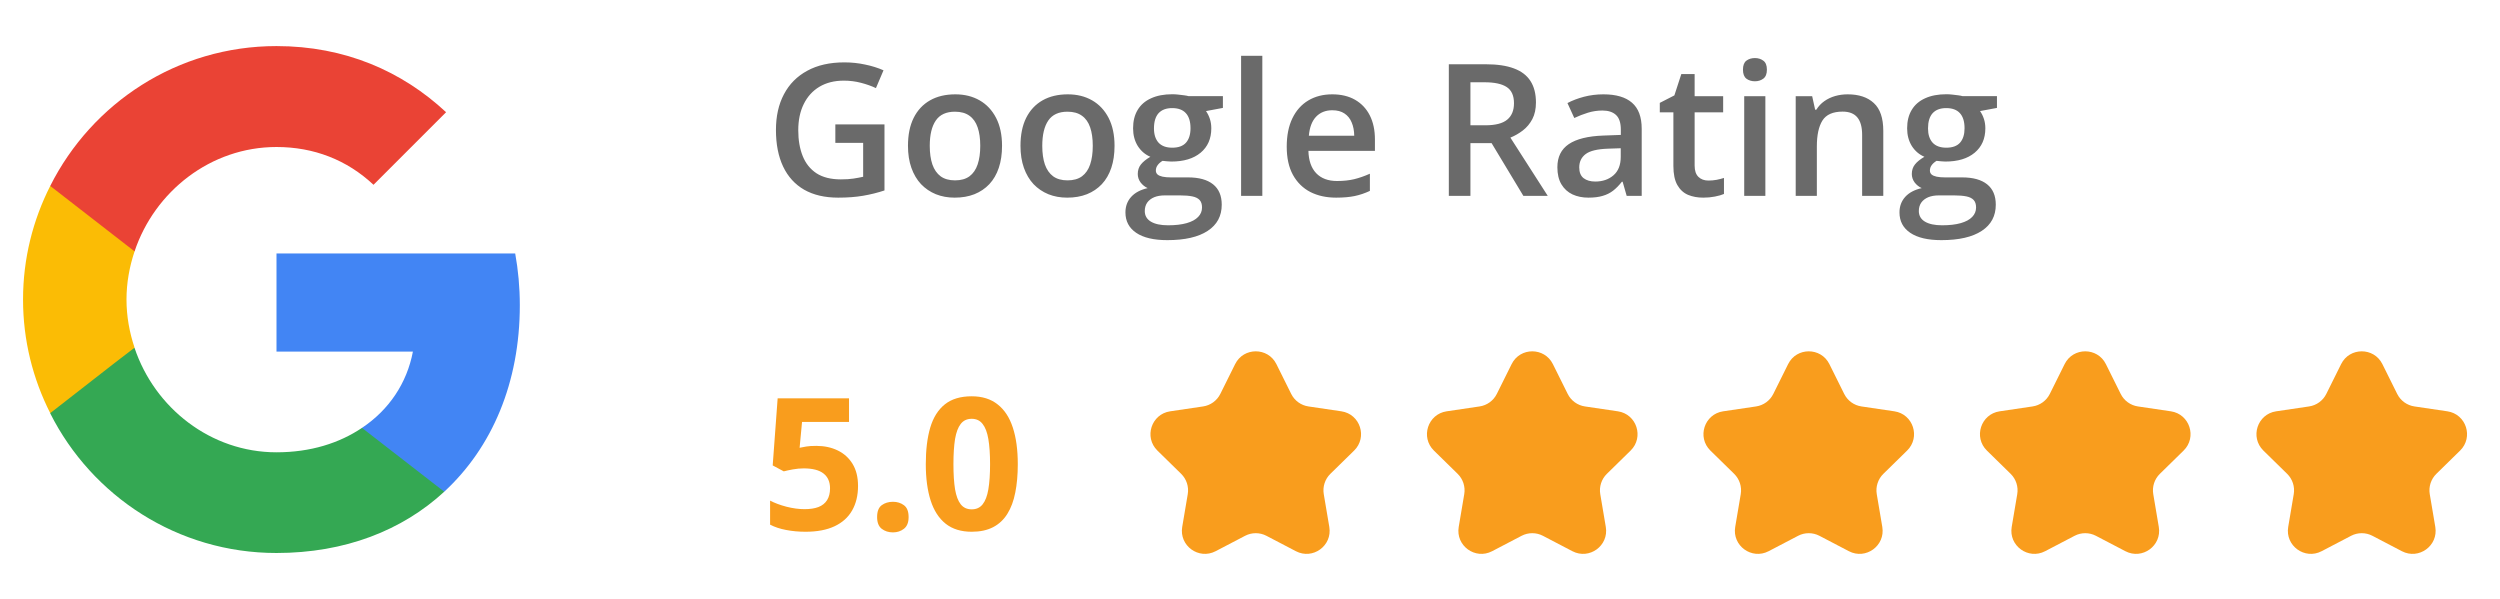 <svg width="217" height="52" viewBox="0 0 217 52" fill="none" xmlns="http://www.w3.org/2000/svg">
<path d="M45.12 26.5C45.12 24.94 44.98 23.44 44.72 22H24V30.52H35.84C35.32 33.26 33.76 35.58 31.42 37.14V42.68H38.56C42.72 38.84 45.12 33.2 45.12 26.5Z" fill="#4285F4"/>
<path d="M24 48C29.94 48 34.92 46.04 38.56 42.68L31.42 37.14C29.46 38.46 26.96 39.26 24 39.26C18.28 39.26 13.42 35.4 11.68 30.2H4.36V35.88C7.98 43.06 15.4 48 24 48Z" fill="#34A853"/>
<path d="M11.68 30.18C11.24 28.86 10.98 27.46 10.98 26C10.98 24.54 11.24 23.14 11.68 21.82V16.14H4.36C2.86 19.1 2 22.44 2 26C2 29.56 2.86 32.9 4.36 35.86L10.06 31.42L11.68 30.18Z" fill="#FBBC05"/>
<path d="M24 12.76C27.24 12.76 30.12 13.88 32.42 16.04L38.72 9.74C34.9 6.18 29.94 4 24 4C15.4 4 7.98 8.94 4.36 16.14L11.68 21.82C13.42 16.62 18.28 12.76 24 12.76Z" fill="#EA4335"/>
<path d="M72.508 10.797H76.773V16.531C76.174 16.729 75.555 16.883 74.914 16.992C74.273 17.102 73.555 17.156 72.758 17.156C71.596 17.156 70.612 16.927 69.805 16.469C69.003 16.005 68.393 15.336 67.977 14.461C67.56 13.581 67.352 12.521 67.352 11.281C67.352 10.088 67.583 9.055 68.047 8.18C68.51 7.299 69.185 6.62 70.07 6.141C70.956 5.656 72.029 5.414 73.289 5.414C73.909 5.414 74.508 5.477 75.086 5.602C75.669 5.721 76.203 5.888 76.688 6.102L76.031 7.648C75.646 7.466 75.213 7.312 74.734 7.188C74.255 7.062 73.758 7 73.242 7C72.424 7 71.719 7.177 71.125 7.531C70.537 7.885 70.083 8.385 69.766 9.031C69.448 9.672 69.289 10.43 69.289 11.305C69.289 12.154 69.417 12.898 69.672 13.539C69.927 14.18 70.326 14.68 70.867 15.039C71.414 15.393 72.12 15.57 72.984 15.57C73.417 15.57 73.784 15.547 74.086 15.5C74.388 15.453 74.667 15.401 74.922 15.344V12.398H72.508V10.797ZM86.977 12.656C86.977 13.375 86.883 14.013 86.695 14.57C86.508 15.128 86.234 15.599 85.875 15.984C85.516 16.365 85.083 16.656 84.578 16.859C84.073 17.057 83.503 17.156 82.867 17.156C82.273 17.156 81.729 17.057 81.234 16.859C80.74 16.656 80.31 16.365 79.945 15.984C79.586 15.599 79.307 15.128 79.109 14.57C78.912 14.013 78.812 13.375 78.812 12.656C78.812 11.703 78.977 10.896 79.305 10.234C79.638 9.568 80.112 9.06 80.727 8.711C81.341 8.362 82.073 8.188 82.922 8.188C83.719 8.188 84.422 8.362 85.031 8.711C85.641 9.06 86.117 9.568 86.461 10.234C86.805 10.901 86.977 11.708 86.977 12.656ZM80.703 12.656C80.703 13.287 80.779 13.825 80.93 14.273C81.086 14.721 81.326 15.065 81.648 15.305C81.971 15.539 82.388 15.656 82.898 15.656C83.409 15.656 83.826 15.539 84.148 15.305C84.471 15.065 84.708 14.721 84.859 14.273C85.01 13.825 85.086 13.287 85.086 12.656C85.086 12.026 85.01 11.492 84.859 11.055C84.708 10.612 84.471 10.276 84.148 10.047C83.826 9.812 83.406 9.695 82.891 9.695C82.13 9.695 81.576 9.951 81.227 10.461C80.878 10.971 80.703 11.703 80.703 12.656ZM96.742 12.656C96.742 13.375 96.648 14.013 96.461 14.57C96.273 15.128 96 15.599 95.641 15.984C95.281 16.365 94.849 16.656 94.344 16.859C93.838 17.057 93.268 17.156 92.633 17.156C92.039 17.156 91.495 17.057 91 16.859C90.505 16.656 90.076 16.365 89.711 15.984C89.352 15.599 89.073 15.128 88.875 14.57C88.677 14.013 88.578 13.375 88.578 12.656C88.578 11.703 88.742 10.896 89.07 10.234C89.404 9.568 89.878 9.06 90.492 8.711C91.107 8.362 91.838 8.188 92.688 8.188C93.484 8.188 94.188 8.362 94.797 8.711C95.406 9.06 95.883 9.568 96.227 10.234C96.57 10.901 96.742 11.708 96.742 12.656ZM90.469 12.656C90.469 13.287 90.544 13.825 90.695 14.273C90.852 14.721 91.091 15.065 91.414 15.305C91.737 15.539 92.154 15.656 92.664 15.656C93.174 15.656 93.591 15.539 93.914 15.305C94.237 15.065 94.474 14.721 94.625 14.273C94.776 13.825 94.852 13.287 94.852 12.656C94.852 12.026 94.776 11.492 94.625 11.055C94.474 10.612 94.237 10.276 93.914 10.047C93.591 9.812 93.172 9.695 92.656 9.695C91.896 9.695 91.341 9.951 90.992 10.461C90.643 10.971 90.469 11.703 90.469 12.656ZM101.32 20.844C100.148 20.844 99.25 20.633 98.625 20.211C98 19.789 97.688 19.198 97.688 18.438C97.688 17.906 97.854 17.456 98.188 17.086C98.521 16.721 98.997 16.469 99.617 16.328C99.383 16.224 99.18 16.062 99.008 15.844C98.841 15.62 98.758 15.372 98.758 15.102C98.758 14.779 98.849 14.503 99.031 14.273C99.213 14.044 99.487 13.823 99.852 13.609C99.398 13.417 99.034 13.104 98.758 12.672C98.487 12.234 98.352 11.721 98.352 11.133C98.352 10.508 98.484 9.977 98.75 9.539C99.016 9.096 99.404 8.76 99.914 8.531C100.424 8.297 101.042 8.18 101.766 8.18C101.922 8.18 102.091 8.19 102.273 8.211C102.461 8.227 102.633 8.247 102.789 8.273C102.951 8.294 103.073 8.318 103.156 8.344H106.148V9.367L104.68 9.641C104.82 9.839 104.932 10.065 105.016 10.32C105.099 10.57 105.141 10.844 105.141 11.141C105.141 12.037 104.831 12.742 104.211 13.258C103.596 13.768 102.747 14.023 101.664 14.023C101.404 14.013 101.151 13.992 100.906 13.961C100.719 14.075 100.576 14.203 100.477 14.344C100.378 14.479 100.328 14.633 100.328 14.805C100.328 14.945 100.378 15.06 100.477 15.148C100.576 15.232 100.721 15.294 100.914 15.336C101.112 15.378 101.352 15.398 101.633 15.398H103.125C104.073 15.398 104.797 15.599 105.297 16C105.797 16.401 106.047 16.99 106.047 17.766C106.047 18.75 105.641 19.508 104.828 20.039C104.016 20.576 102.846 20.844 101.32 20.844ZM101.391 19.555C102.031 19.555 102.57 19.492 103.008 19.367C103.445 19.242 103.776 19.062 104 18.828C104.224 18.599 104.336 18.326 104.336 18.008C104.336 17.727 104.266 17.51 104.125 17.359C103.984 17.208 103.773 17.104 103.492 17.047C103.211 16.99 102.862 16.961 102.445 16.961H101.086C100.747 16.961 100.448 17.013 100.188 17.117C99.927 17.227 99.724 17.383 99.578 17.586C99.438 17.789 99.367 18.034 99.367 18.32C99.367 18.716 99.542 19.021 99.891 19.234C100.245 19.448 100.745 19.555 101.391 19.555ZM101.75 12.82C102.286 12.82 102.685 12.675 102.945 12.383C103.206 12.086 103.336 11.669 103.336 11.133C103.336 10.55 103.201 10.112 102.93 9.82C102.664 9.529 102.268 9.383 101.742 9.383C101.227 9.383 100.833 9.531 100.562 9.828C100.297 10.125 100.164 10.565 100.164 11.148C100.164 11.675 100.297 12.086 100.562 12.383C100.833 12.675 101.229 12.82 101.75 12.82ZM109.57 17H107.727V4.844H109.57V17ZM115.641 8.188C116.411 8.188 117.073 8.346 117.625 8.664C118.177 8.982 118.602 9.432 118.898 10.016C119.195 10.599 119.344 11.297 119.344 12.109V13.094H113.57C113.591 13.932 113.815 14.578 114.242 15.031C114.674 15.484 115.279 15.711 116.055 15.711C116.607 15.711 117.102 15.659 117.539 15.555C117.982 15.445 118.438 15.287 118.906 15.078V16.57C118.474 16.773 118.034 16.922 117.586 17.016C117.138 17.109 116.602 17.156 115.977 17.156C115.128 17.156 114.38 16.992 113.734 16.664C113.094 16.331 112.591 15.836 112.227 15.18C111.867 14.523 111.688 13.708 111.688 12.734C111.688 11.766 111.852 10.943 112.18 10.266C112.508 9.589 112.969 9.073 113.562 8.719C114.156 8.365 114.849 8.188 115.641 8.188ZM115.641 9.57C115.062 9.57 114.594 9.758 114.234 10.133C113.88 10.508 113.672 11.057 113.609 11.781H117.547C117.542 11.349 117.469 10.966 117.328 10.633C117.193 10.3 116.984 10.039 116.703 9.852C116.427 9.664 116.073 9.57 115.641 9.57ZM128.969 5.578C129.953 5.578 130.766 5.698 131.406 5.938C132.052 6.177 132.531 6.542 132.844 7.031C133.161 7.521 133.32 8.143 133.32 8.898C133.32 9.461 133.216 9.94 133.008 10.336C132.799 10.732 132.526 11.06 132.188 11.32C131.849 11.581 131.487 11.789 131.102 11.945L134.344 17H132.227L129.469 12.422H127.633V17H125.758V5.578H128.969ZM128.844 7.141H127.633V10.875H128.93C129.799 10.875 130.43 10.713 130.82 10.391C131.216 10.068 131.414 9.591 131.414 8.961C131.414 8.299 131.203 7.831 130.781 7.555C130.365 7.279 129.719 7.141 128.844 7.141ZM139.18 8.188C140.273 8.188 141.099 8.43 141.656 8.914C142.219 9.398 142.5 10.154 142.5 11.18V17H141.195L140.844 15.773H140.781C140.536 16.086 140.284 16.344 140.023 16.547C139.763 16.75 139.461 16.901 139.117 17C138.779 17.104 138.365 17.156 137.875 17.156C137.359 17.156 136.898 17.062 136.492 16.875C136.086 16.682 135.766 16.391 135.531 16C135.297 15.609 135.18 15.115 135.18 14.516C135.18 13.625 135.51 12.956 136.172 12.508C136.839 12.06 137.844 11.812 139.188 11.766L140.688 11.711V11.258C140.688 10.659 140.547 10.232 140.266 9.977C139.99 9.721 139.599 9.594 139.094 9.594C138.661 9.594 138.242 9.656 137.836 9.781C137.43 9.906 137.034 10.06 136.648 10.242L136.055 8.945C136.477 8.721 136.956 8.539 137.492 8.398C138.034 8.258 138.596 8.188 139.18 8.188ZM140.68 12.867L139.562 12.906C138.646 12.938 138.003 13.094 137.633 13.375C137.263 13.656 137.078 14.042 137.078 14.531C137.078 14.958 137.206 15.271 137.461 15.469C137.716 15.662 138.052 15.758 138.469 15.758C139.104 15.758 139.63 15.578 140.047 15.219C140.469 14.854 140.68 14.32 140.68 13.617V12.867ZM148.289 15.672C148.529 15.672 148.766 15.651 149 15.609C149.234 15.562 149.448 15.508 149.641 15.445V16.836C149.438 16.924 149.174 17 148.852 17.062C148.529 17.125 148.193 17.156 147.844 17.156C147.354 17.156 146.914 17.076 146.523 16.914C146.133 16.747 145.823 16.463 145.594 16.062C145.365 15.662 145.25 15.107 145.25 14.398V9.75H144.07V8.93L145.336 8.281L145.938 6.43H147.094V8.352H149.57V9.75H147.094V14.375C147.094 14.812 147.203 15.138 147.422 15.352C147.641 15.565 147.93 15.672 148.289 15.672ZM153.234 8.352V17H151.398V8.352H153.234ZM152.328 5.039C152.609 5.039 152.852 5.115 153.055 5.266C153.263 5.417 153.367 5.677 153.367 6.047C153.367 6.411 153.263 6.672 153.055 6.828C152.852 6.979 152.609 7.055 152.328 7.055C152.036 7.055 151.789 6.979 151.586 6.828C151.388 6.672 151.289 6.411 151.289 6.047C151.289 5.677 151.388 5.417 151.586 5.266C151.789 5.115 152.036 5.039 152.328 5.039ZM160.375 8.188C161.349 8.188 162.107 8.44 162.648 8.945C163.195 9.445 163.469 10.25 163.469 11.359V17H161.633V11.703C161.633 11.031 161.495 10.529 161.219 10.195C160.943 9.857 160.516 9.688 159.938 9.688C159.099 9.688 158.516 9.945 158.188 10.461C157.865 10.977 157.703 11.724 157.703 12.703V17H155.867V8.352H157.297L157.555 9.523H157.656C157.844 9.221 158.076 8.974 158.352 8.781C158.633 8.583 158.945 8.435 159.289 8.336C159.638 8.237 160 8.188 160.375 8.188ZM168.508 20.844C167.336 20.844 166.438 20.633 165.812 20.211C165.188 19.789 164.875 19.198 164.875 18.438C164.875 17.906 165.042 17.456 165.375 17.086C165.708 16.721 166.185 16.469 166.805 16.328C166.57 16.224 166.367 16.062 166.195 15.844C166.029 15.62 165.945 15.372 165.945 15.102C165.945 14.779 166.036 14.503 166.219 14.273C166.401 14.044 166.674 13.823 167.039 13.609C166.586 13.417 166.221 13.104 165.945 12.672C165.674 12.234 165.539 11.721 165.539 11.133C165.539 10.508 165.672 9.977 165.938 9.539C166.203 9.096 166.591 8.76 167.102 8.531C167.612 8.297 168.229 8.18 168.953 8.18C169.109 8.18 169.279 8.19 169.461 8.211C169.648 8.227 169.82 8.247 169.977 8.273C170.138 8.294 170.26 8.318 170.344 8.344H173.336V9.367L171.867 9.641C172.008 9.839 172.12 10.065 172.203 10.32C172.286 10.57 172.328 10.844 172.328 11.141C172.328 12.037 172.018 12.742 171.398 13.258C170.784 13.768 169.935 14.023 168.852 14.023C168.591 14.013 168.339 13.992 168.094 13.961C167.906 14.075 167.763 14.203 167.664 14.344C167.565 14.479 167.516 14.633 167.516 14.805C167.516 14.945 167.565 15.06 167.664 15.148C167.763 15.232 167.909 15.294 168.102 15.336C168.299 15.378 168.539 15.398 168.82 15.398H170.312C171.26 15.398 171.984 15.599 172.484 16C172.984 16.401 173.234 16.99 173.234 17.766C173.234 18.75 172.828 19.508 172.016 20.039C171.203 20.576 170.034 20.844 168.508 20.844ZM168.578 19.555C169.219 19.555 169.758 19.492 170.195 19.367C170.633 19.242 170.964 19.062 171.188 18.828C171.411 18.599 171.523 18.326 171.523 18.008C171.523 17.727 171.453 17.51 171.312 17.359C171.172 17.208 170.961 17.104 170.68 17.047C170.398 16.99 170.049 16.961 169.633 16.961H168.273C167.935 16.961 167.635 17.013 167.375 17.117C167.115 17.227 166.911 17.383 166.766 17.586C166.625 17.789 166.555 18.034 166.555 18.32C166.555 18.716 166.729 19.021 167.078 19.234C167.432 19.448 167.932 19.555 168.578 19.555ZM168.938 12.82C169.474 12.82 169.872 12.675 170.133 12.383C170.393 12.086 170.523 11.669 170.523 11.133C170.523 10.55 170.388 10.112 170.117 9.82C169.852 9.529 169.456 9.383 168.93 9.383C168.414 9.383 168.021 9.531 167.75 9.828C167.484 10.125 167.352 10.565 167.352 11.148C167.352 11.675 167.484 12.086 167.75 12.383C168.021 12.675 168.417 12.82 168.938 12.82Z" fill="#6A6A6A"/>
<path d="M70.859 38.703C71.557 38.703 72.177 38.836 72.719 39.102C73.266 39.367 73.695 39.758 74.008 40.273C74.32 40.789 74.477 41.425 74.477 42.18C74.477 43.003 74.305 43.714 73.961 44.312C73.622 44.906 73.115 45.362 72.438 45.68C71.766 45.997 70.927 46.156 69.922 46.156C69.323 46.156 68.758 46.104 68.227 46C67.701 45.901 67.24 45.747 66.844 45.539V43.453C67.24 43.661 67.713 43.839 68.266 43.984C68.823 44.125 69.346 44.195 69.836 44.195C70.315 44.195 70.719 44.133 71.047 44.008C71.375 43.878 71.622 43.68 71.789 43.414C71.961 43.143 72.047 42.8 72.047 42.383C72.047 41.825 71.859 41.398 71.484 41.102C71.109 40.805 70.534 40.656 69.758 40.656C69.461 40.656 69.151 40.685 68.828 40.742C68.51 40.8 68.245 40.857 68.031 40.914L67.07 40.398L67.5 34.578H73.695V36.625H69.617L69.406 38.867C69.583 38.831 69.776 38.794 69.984 38.758C70.193 38.721 70.484 38.703 70.859 38.703ZM76.133 44.883C76.133 44.393 76.266 44.05 76.531 43.852C76.802 43.654 77.128 43.555 77.508 43.555C77.878 43.555 78.195 43.654 78.461 43.852C78.732 44.05 78.867 44.393 78.867 44.883C78.867 45.352 78.732 45.69 78.461 45.898C78.195 46.107 77.878 46.211 77.508 46.211C77.128 46.211 76.802 46.107 76.531 45.898C76.266 45.69 76.133 45.352 76.133 44.883ZM88.344 40.289C88.344 41.211 88.271 42.034 88.125 42.758C87.984 43.482 87.755 44.096 87.438 44.602C87.125 45.107 86.713 45.492 86.203 45.758C85.693 46.023 85.073 46.156 84.344 46.156C83.427 46.156 82.674 45.925 82.086 45.461C81.497 44.992 81.062 44.32 80.781 43.445C80.5 42.565 80.359 41.513 80.359 40.289C80.359 39.055 80.487 38 80.742 37.125C81.003 36.245 81.424 35.57 82.008 35.102C82.591 34.633 83.37 34.398 84.344 34.398C85.255 34.398 86.005 34.633 86.594 35.102C87.188 35.565 87.628 36.237 87.914 37.117C88.201 37.992 88.344 39.05 88.344 40.289ZM82.758 40.289C82.758 41.159 82.805 41.885 82.898 42.469C82.997 43.047 83.162 43.482 83.391 43.773C83.62 44.065 83.938 44.211 84.344 44.211C84.745 44.211 85.06 44.068 85.289 43.781C85.523 43.49 85.69 43.055 85.789 42.477C85.888 41.893 85.938 41.164 85.938 40.289C85.938 39.419 85.888 38.693 85.789 38.109C85.69 37.526 85.523 37.089 85.289 36.797C85.06 36.5 84.745 36.352 84.344 36.352C83.938 36.352 83.62 36.5 83.391 36.797C83.162 37.089 82.997 37.526 82.898 38.109C82.805 38.693 82.758 39.419 82.758 40.289Z" fill="#F99D1D"/>
<path d="M107.209 31.605C107.944 30.125 110.056 30.125 110.791 31.605L112.076 34.191C112.367 34.777 112.927 35.184 113.574 35.279L116.431 35.702C118.066 35.944 118.718 37.952 117.538 39.109L115.475 41.13C115.008 41.588 114.794 42.246 114.903 42.892L115.384 45.739C115.659 47.369 113.95 48.61 112.485 47.845L109.926 46.508C109.346 46.205 108.654 46.205 108.074 46.508L105.515 47.845C104.05 48.61 102.341 47.369 102.616 45.739L103.097 42.892C103.206 42.246 102.992 41.588 102.525 41.13L100.462 39.109C99.282 37.952 99.934 35.944 101.569 35.702L104.426 35.279C105.073 35.184 105.633 34.777 105.924 34.191L107.209 31.605Z" fill="#F99D1D"/>
<path d="M131.209 31.605C131.944 30.125 134.056 30.125 134.791 31.605L136.076 34.191C136.367 34.777 136.927 35.184 137.574 35.279L140.431 35.702C142.066 35.944 142.718 37.952 141.538 39.109L139.475 41.13C139.008 41.588 138.794 42.246 138.903 42.892L139.384 45.739C139.659 47.369 137.95 48.61 136.485 47.845L133.926 46.508C133.346 46.205 132.654 46.205 132.074 46.508L129.515 47.845C128.05 48.61 126.341 47.369 126.616 45.739L127.097 42.892C127.206 42.246 126.992 41.588 126.525 41.13L124.462 39.109C123.282 37.952 123.934 35.944 125.569 35.702L128.426 35.279C129.073 35.184 129.633 34.777 129.924 34.191L131.209 31.605Z" fill="#F99D1D"/>
<path d="M155.209 31.605C155.944 30.125 158.056 30.125 158.791 31.605L160.076 34.191C160.367 34.777 160.927 35.184 161.574 35.279L164.431 35.702C166.066 35.944 166.718 37.952 165.538 39.109L163.475 41.13C163.008 41.588 162.794 42.246 162.903 42.892L163.384 45.739C163.659 47.369 161.95 48.61 160.485 47.845L157.926 46.508C157.346 46.205 156.654 46.205 156.074 46.508L153.515 47.845C152.05 48.61 150.341 47.369 150.616 45.739L151.097 42.892C151.206 42.246 150.992 41.588 150.525 41.13L148.462 39.109C147.282 37.952 147.934 35.944 149.569 35.702L152.426 35.279C153.073 35.184 153.633 34.777 153.924 34.191L155.209 31.605Z" fill="#F99D1D"/>
<path d="M179.209 31.605C179.944 30.125 182.056 30.125 182.791 31.605L184.076 34.191C184.367 34.777 184.927 35.184 185.574 35.279L188.431 35.702C190.066 35.944 190.718 37.952 189.538 39.109L187.475 41.13C187.008 41.588 186.794 42.246 186.903 42.892L187.384 45.739C187.659 47.369 185.95 48.61 184.485 47.845L181.926 46.508C181.346 46.205 180.654 46.205 180.074 46.508L177.515 47.845C176.05 48.61 174.341 47.369 174.616 45.739L175.097 42.892C175.206 42.246 174.992 41.588 174.525 41.13L172.462 39.109C171.282 37.952 171.934 35.944 173.569 35.702L176.426 35.279C177.073 35.184 177.633 34.777 177.924 34.191L179.209 31.605Z" fill="#F99D1D"/>
<path d="M203.209 31.605C203.944 30.125 206.056 30.125 206.791 31.605L208.076 34.191C208.367 34.777 208.927 35.184 209.574 35.279L212.431 35.702C214.066 35.944 214.718 37.952 213.538 39.109L211.475 41.13C211.008 41.588 210.794 42.246 210.903 42.892L211.384 45.739C211.659 47.369 209.95 48.61 208.485 47.845L205.926 46.508C205.346 46.205 204.654 46.205 204.074 46.508L201.515 47.845C200.05 48.61 198.341 47.369 198.616 45.739L199.097 42.892C199.206 42.246 198.992 41.588 198.525 41.13L196.462 39.109C195.282 37.952 195.934 35.944 197.569 35.702L200.426 35.279C201.073 35.184 201.633 34.777 201.924 34.191L203.209 31.605Z" fill="#F99D1D"/>
</svg>
